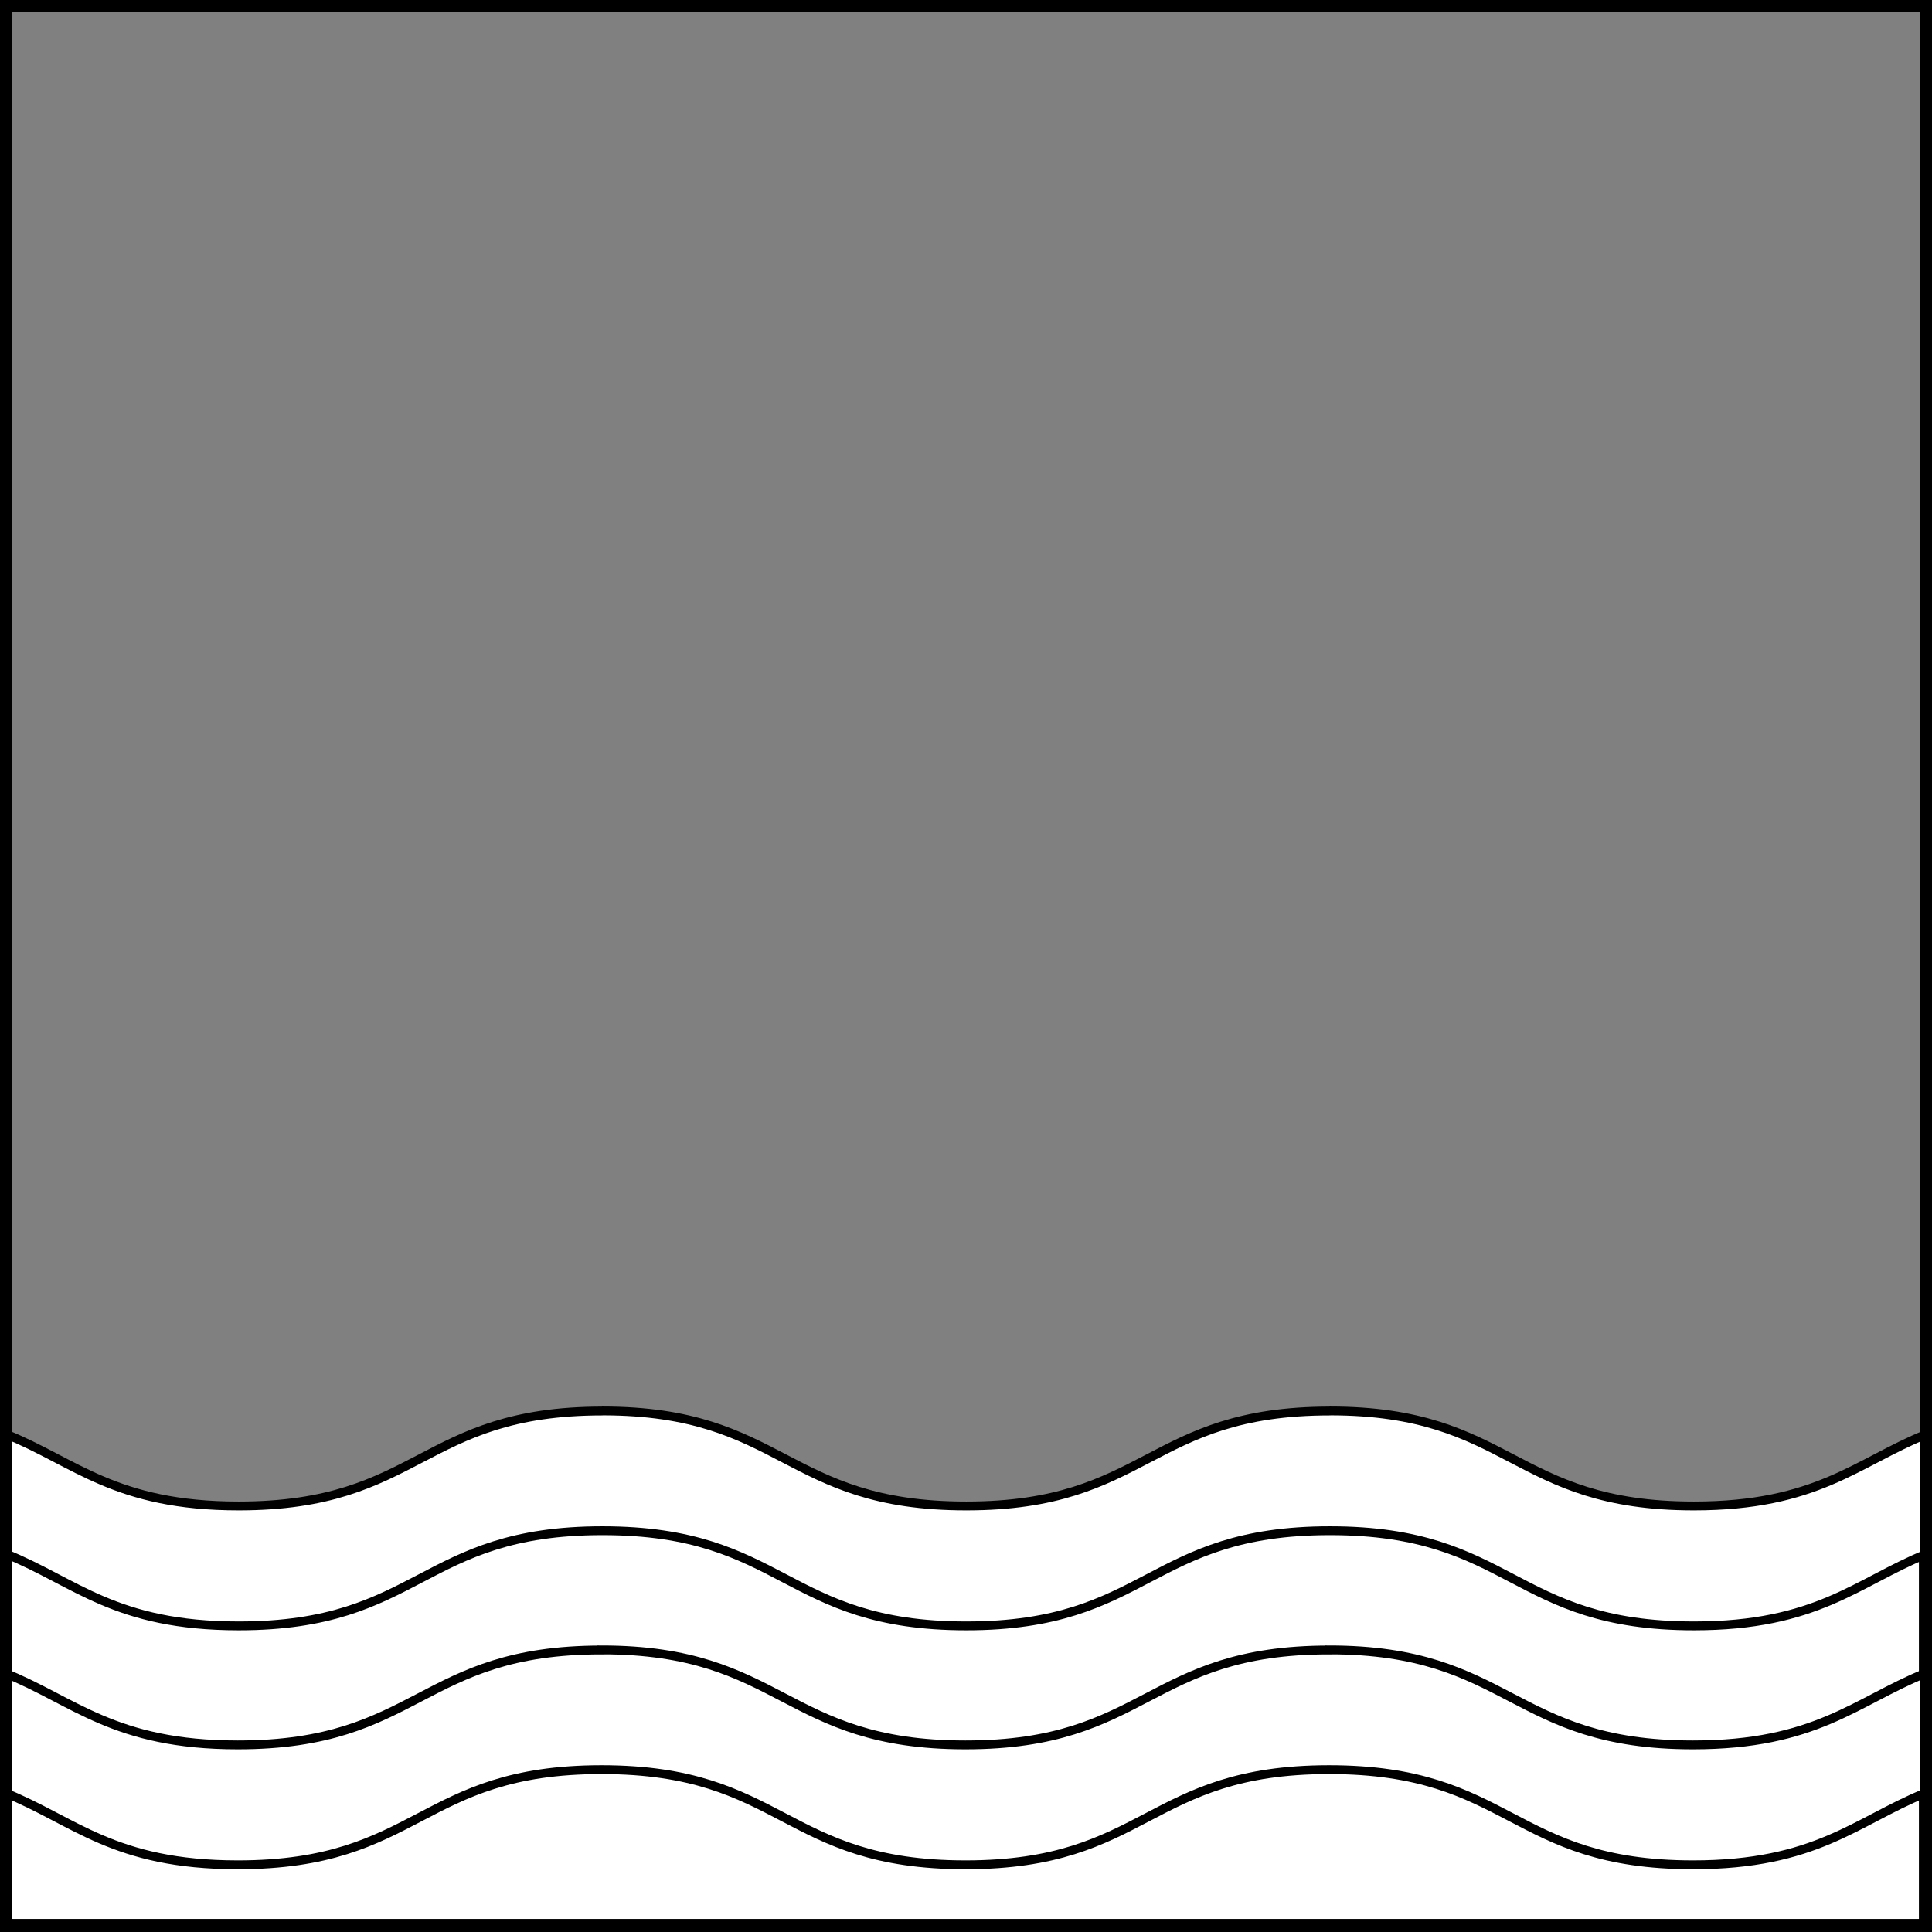 <?xml version="1.0" encoding="UTF-8" standalone="no"?>
<!DOCTYPE svg PUBLIC "-//W3C//DTD SVG 1.1//EN" "http://www.w3.org/Graphics/SVG/1.1/DTD/svg11.dtd">
<svg xmlns="http://www.w3.org/2000/svg" xmlns:xl="http://www.w3.org/1999/xlink" xmlns:dc="http://purl.org/dc/elements/1.1/" version="1.1" viewBox="425.5 65.5 327.938 327.938" width="327.938" height="327.938">
  <rect x="425.5" y="65.5" width="327.938" height="327.938" fill="#808080" stroke="none"/>
  <defs>
    <clipPath id="artboard_clip_path">
      <path d="M 425.5 65.5 L 753.438 65.5 L 753.438 393.438 L 425.5 393.438 Z"/>
    </clipPath>
  </defs>
  <g id="Base_Wavy_Barry_Wavy_(3)" fill-opacity="1" stroke-opacity="1" stroke="none" fill="none" stroke-dasharray="none">
    <title>Base Wavy Barry Wavy (3)</title>
    <g id="Base_Wavy_Barry_Wavy_(3)_Layer_2" clip-path="url(#artboard_clip_path)">
      <title>Layer 2</title>
      <g id="Graphic_34">
        <rect x="426" y="324" width="325.969" height="67.969" fill="#FFFFFF"/>
        <rect x="426" y="324" width="325.969" height="67.969" stroke="black" stroke-linecap="round" stroke-linejoin="round" stroke-width="1.5"/>
      </g>
      <g id="Graphic_91">
        <path d="M 426.417 308.894 L 426.417 329.211 C 438.301 333.991 444.975 341.476 466.011 341.476 C 496.915 341.476 496.912 325.322 527.74 325.322 C 558.708 325.322 558.615 341.476 589.519 341.476 C 620.423 341.476 620.42 325.322 651.248 325.322 C 682.216 325.322 682.123 341.476 713.027 341.476 C 733.909 341.476 740.68 334.1 752.386 329.317 L 752.386 308.987 C 740.665 313.759 733.885 321.12 713.027 321.12 C 682.165 321.12 682.088 304.992 651.248 304.992 L 651.248 305.005 C 620.423 305.005 620.381 321.12 589.519 321.12 C 558.657 321.12 558.58 304.992 527.74 304.992 L 527.74 305.005 C 496.915 305.005 496.873 321.12 466.011 321.12 C 445.032 321.12 438.278 313.667 426.417 308.894 Z" fill="#FFFFFF"/>
        <path d="M 426.417 308.894 L 426.417 329.211 C 438.301 333.991 444.975 341.476 466.011 341.476 C 496.915 341.476 496.912 325.322 527.74 325.322 C 558.708 325.322 558.615 341.476 589.519 341.476 C 620.423 341.476 620.42 325.322 651.248 325.322 C 682.216 325.322 682.123 341.476 713.027 341.476 C 733.909 341.476 740.68 334.1 752.386 329.317 L 752.386 308.987 C 740.665 313.759 733.885 321.12 713.027 321.12 C 682.165 321.12 682.088 304.992 651.248 304.992 L 651.248 305.005 C 620.423 305.005 620.381 321.12 589.519 321.12 C 558.657 321.12 558.58 304.992 527.74 304.992 L 527.74 305.005 C 496.915 305.005 496.873 321.12 466.011 321.12 C 445.032 321.12 438.278 313.667 426.417 308.894 Z" stroke="black" stroke-linecap="round" stroke-linejoin="round" stroke-width="1.5"/>
      </g>
      <g id="Graphic_92">
        <path d="M 752.124 349.591 C 740.47 354.364 733.667 361.679 712.874 361.679 C 682.013 361.679 681.935 345.551 651.096 345.551 L 651.096 345.564 C 620.27 345.564 620.228 361.679 589.366 361.679 C 558.505 361.679 558.427 345.551 527.588 345.551 L 527.588 345.564 C 496.762 345.564 496.72 361.679 465.858 361.679 C 444.815 361.679 438.084 354.181 426.155 349.41 L 426.155 369.727 C 438.108 374.504 444.758 382.035 465.858 382.035 C 496.762 382.035 496.759 365.882 527.588 365.882 C 558.556 365.882 558.462 382.035 589.366 382.035 C 620.27 382.035 620.267 365.882 651.096 365.882 C 682.064 365.882 681.97 382.035 712.874 382.035 C 733.691 382.035 740.485 374.705 752.124 369.921 Z" fill="#FFFFFF"/>
        <path d="M 752.124 349.591 C 740.47 354.364 733.667 361.679 712.874 361.679 C 682.013 361.679 681.935 345.551 651.096 345.551 L 651.096 345.564 C 620.27 345.564 620.228 361.679 589.366 361.679 C 558.505 361.679 558.427 345.551 527.588 345.551 L 527.588 345.564 C 496.762 345.564 496.72 361.679 465.858 361.679 C 444.815 361.679 438.084 354.181 426.155 349.41 L 426.155 369.727 C 438.108 374.504 444.758 382.035 465.858 382.035 C 496.762 382.035 496.759 365.882 527.588 365.882 C 558.556 365.882 558.462 382.035 589.366 382.035 C 620.27 382.035 620.267 365.882 651.096 365.882 C 682.064 365.882 681.97 382.035 712.874 382.035 C 733.691 382.035 740.485 374.705 752.124 369.921 Z" stroke="black" stroke-linecap="round" stroke-linejoin="miter" stroke-width="1.5"/>
      </g>
    </g>
    <g id="Esc____Badge_1_Master_layer" clip-path="url(#artboard_clip_path)">
      <title>Master layer</title>
      <g id="Line_14">
        <line x1="427.5" y1="67.5" x2="420.75" y2="60.75" stroke="black" stroke-linecap="butt" stroke-linejoin="round" stroke-width=".25"/>
      </g>
      <g id="Line_13">
        <line x1="589.5" y1="67.5" x2="589.5" y2="58.5" stroke="black" stroke-linecap="butt" stroke-linejoin="round" stroke-width=".5"/>
      </g>
      <g id="Line_12">
        <line x1="751.5" y1="67.5" x2="758.25" y2="60.75" stroke="black" stroke-linecap="butt" stroke-linejoin="round" stroke-width=".5"/>
      </g>
      <g id="Line_11">
        <line x1="420.75" y1="398.25" x2="427.5" y2="391.5" stroke="black" stroke-linecap="round" stroke-linejoin="round" stroke-width=".5"/>
      </g>
      <g id="Line_10">
        <line x1="758.25" y1="398.25" x2="751.5" y2="391.5" stroke="black" stroke-linecap="butt" stroke-linejoin="round" stroke-width=".5"/>
      </g>
      <g id="Line_9">
        <line x1="589.5" y1="400.5" x2="589.5" y2="391.5" stroke="black" stroke-linecap="butt" stroke-linejoin="round" stroke-width=".5"/>
      </g>
      <g id="Line_8">
        <line x1="427.5" y1="229.5" x2="418.5" y2="229.5" stroke="black" stroke-linecap="butt" stroke-linejoin="round" stroke-width=".5"/>
      </g>
      <g id="Line_7">
        <line x1="760.5" y1="229.484" x2="751.5" y2="229.484" stroke="black" stroke-linecap="butt" stroke-linejoin="round" stroke-width=".5"/>
      </g>
      <g id="Graphic_6">
        <rect x="426.5" y="66.5" width="325.969" height="325.969" stroke="black" stroke-linecap="round" stroke-linejoin="miter" stroke-width="2"/>
      </g>
      <g id="Graphic_5">
        <rect x="426.5" y="66.5" width="325.969" height="325.969" stroke="black" stroke-linecap="round" stroke-linejoin="miter" stroke-width="2"/>
      </g>
      <g id="Graphic_4">
        <rect x="426.5" y="66.5" width="325.969" height="325.969" stroke="black" stroke-linecap="round" stroke-linejoin="miter" stroke-width="2"/>
      </g>
    </g>
  </g>
</svg>
